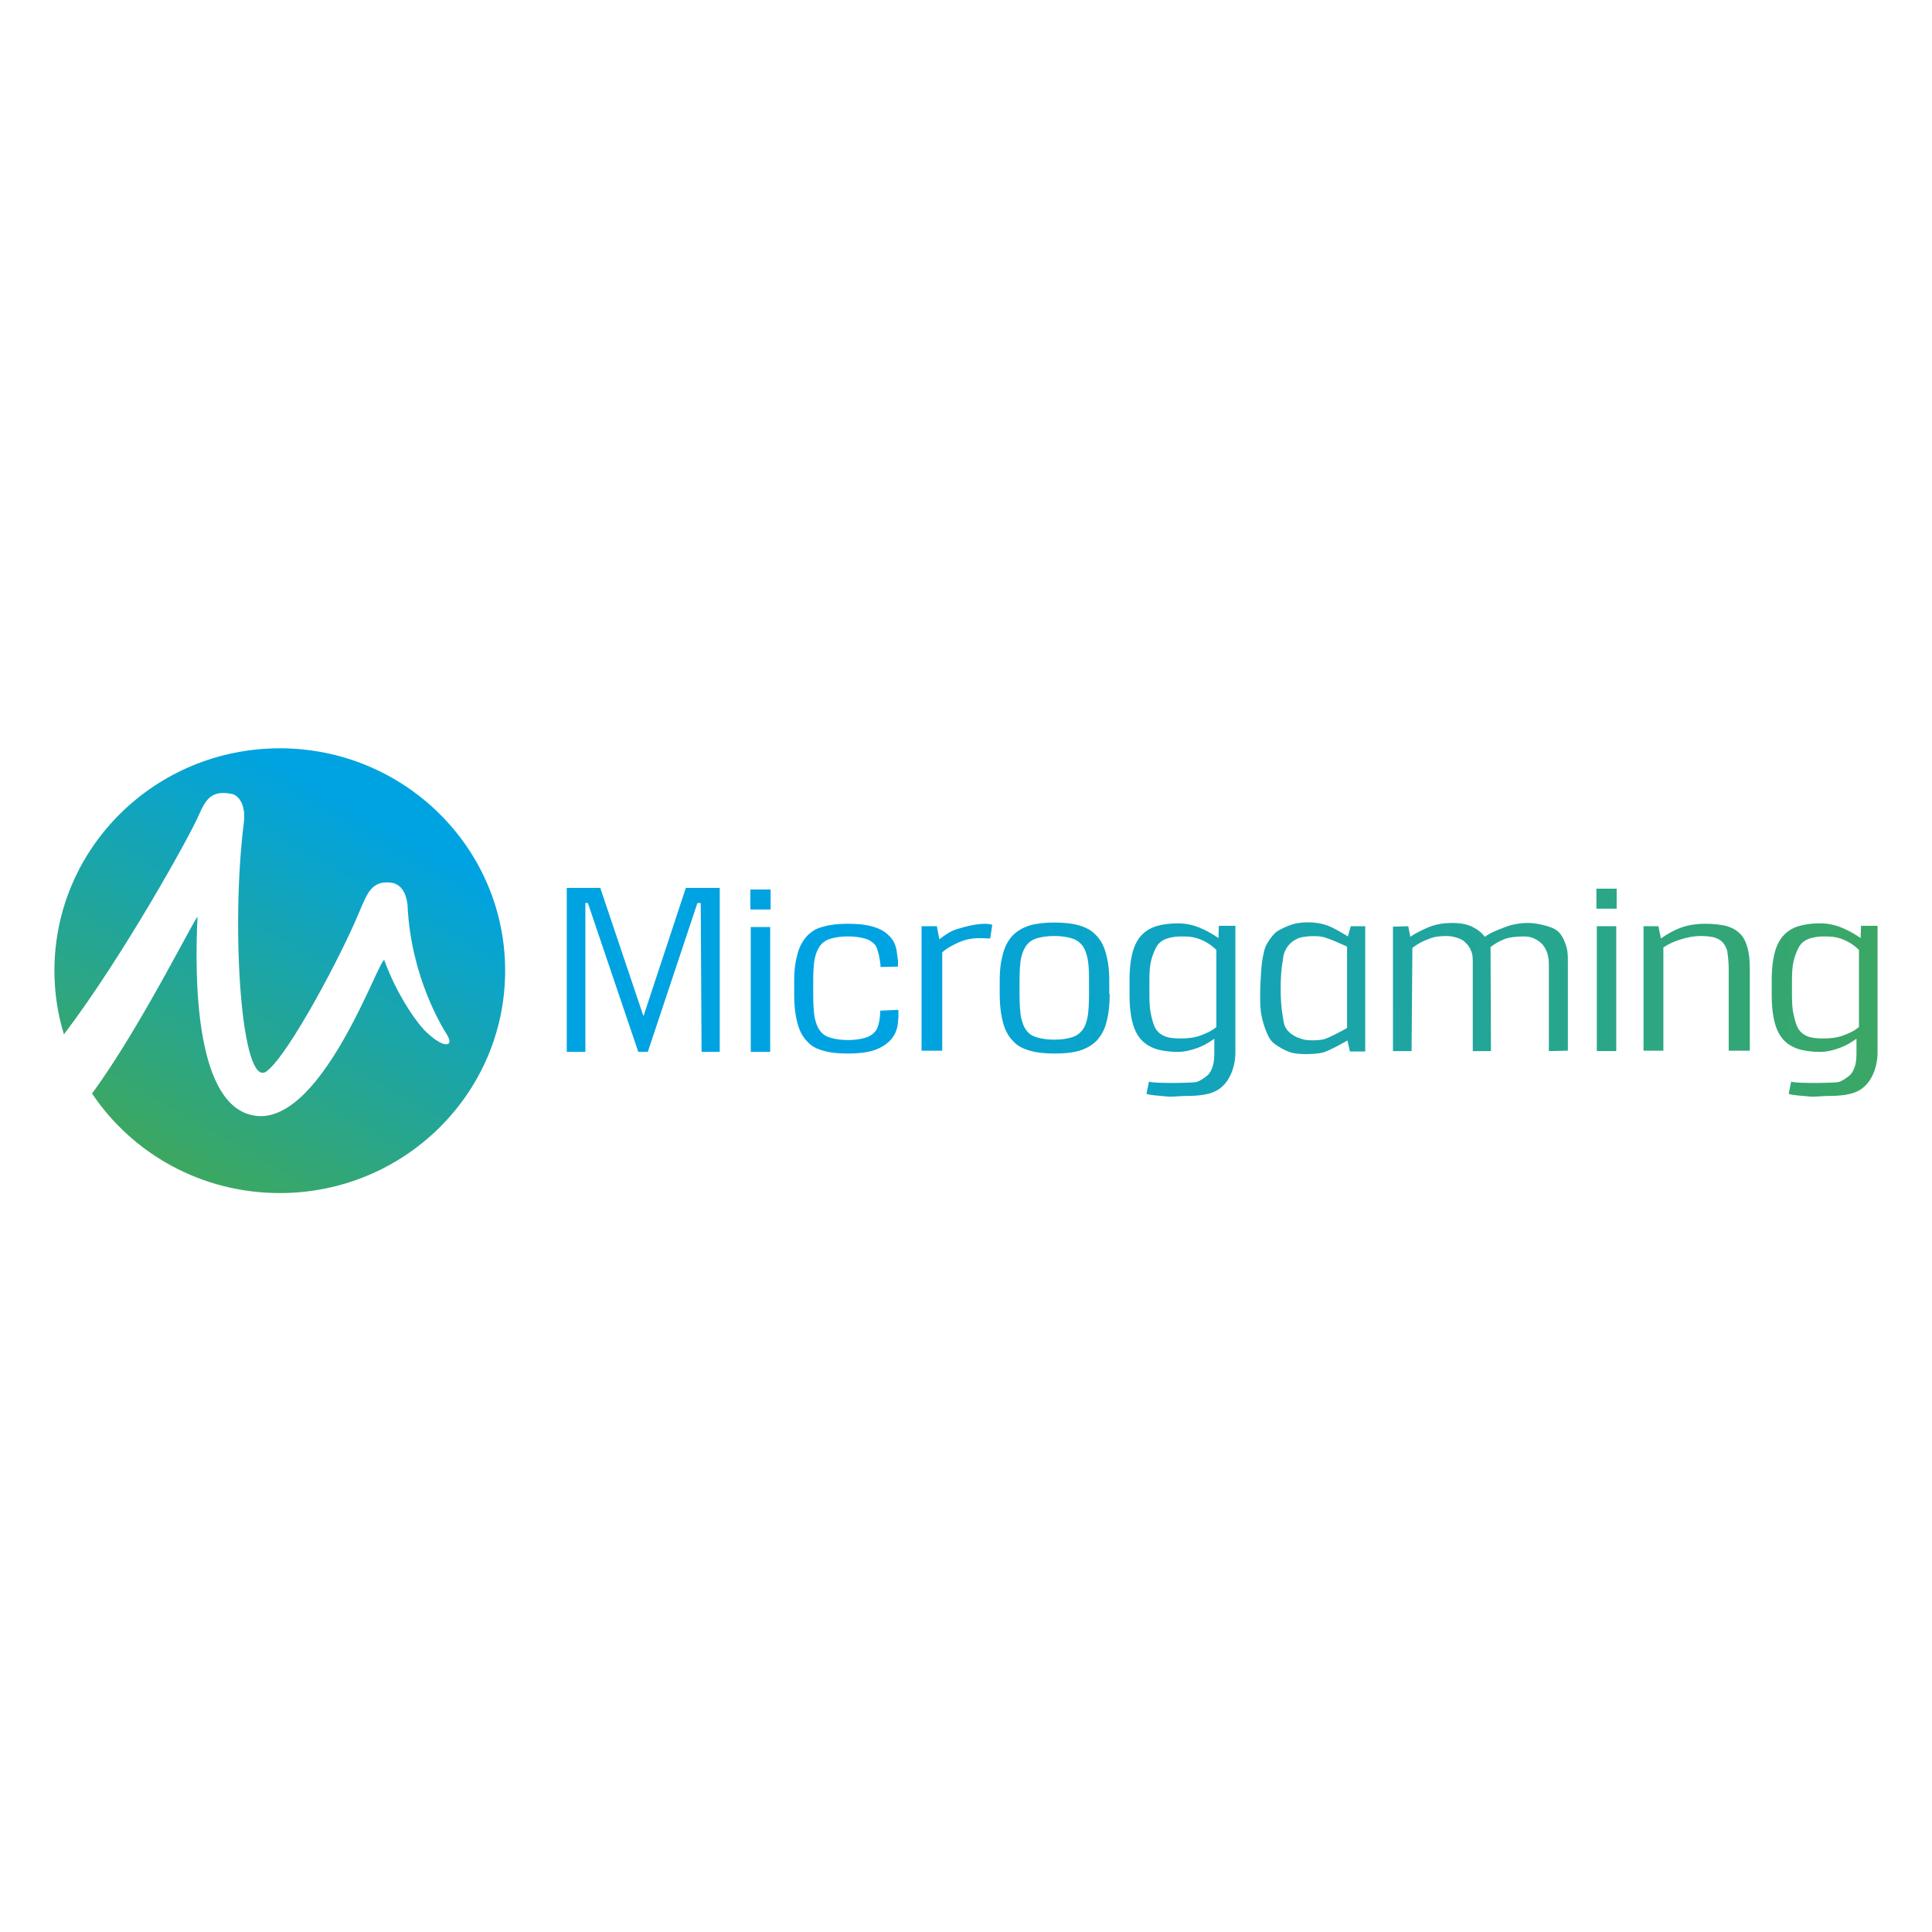 <svg fill="none" height="142" viewBox="0 0 142 142" width="142" xmlns="http://www.w3.org/2000/svg" xmlns:xlink="http://www.w3.org/1999/xlink"><linearGradient id="a" gradientUnits="userSpaceOnUse" x1="12.284" x2="28.527" y1="85.511" y2="57.001"><stop offset="0" stop-color="#3da760"/><stop offset=".9" stop-color="#00a3e1"/></linearGradient><linearGradient id="b"><stop offset="0" stop-color="#3da760"/><stop offset=".731" stop-color="#00a3e1"/></linearGradient><linearGradient id="c" gradientUnits="userSpaceOnUse" x1="140.659" x2="39.587" xlink:href="#b" y1="71.735" y2="71.242"/><linearGradient id="d" gradientUnits="userSpaceOnUse" x1="140.653" x2="39.581" xlink:href="#b" y1="72.906" y2="72.413"/><linearGradient id="e" gradientUnits="userSpaceOnUse" x1="140.652" x2="39.581" xlink:href="#b" y1="72.928" y2="72.434"/><linearGradient id="f" gradientUnits="userSpaceOnUse" x1="140.651" x2="39.58" xlink:href="#b" y1="73.036" y2="72.543"/><linearGradient id="g" gradientUnits="userSpaceOnUse" x1="140.655" x2="39.583" xlink:href="#b" y1="72.709" y2="72.216"/><linearGradient id="h" gradientUnits="userSpaceOnUse" x1="140.661" x2="39.59" xlink:href="#b" y1="71.388" y2="70.895"/><linearGradient id="i" gradientUnits="userSpaceOnUse" x1="140.658" x2="39.587" xlink:href="#b" y1="71.753" y2="71.26"/><linearGradient id="j" gradientUnits="userSpaceOnUse" x1="140.653" x2="39.581" xlink:href="#b" y1="72.661" y2="72.168"/><linearGradient id="k" gradientUnits="userSpaceOnUse" x1="140.646" x2="39.574" xlink:href="#b" y1="74.237" y2="73.744"/><linearGradient id="l" gradientUnits="userSpaceOnUse" x1="140.645" x2="39.573" xlink:href="#b" y1="74.462" y2="73.969"/><linearGradient id="m" gradientUnits="userSpaceOnUse" x1="140.653" x2="39.582" xlink:href="#b" y1="72.845" y2="72.352"/><path d="m20.564 55c-9.148 0-16.564 7.318-16.564 16.345 0 1.619.243 3.209.699 4.679 4.377-5.758 9.33-14.726 9.908-16.105.547-1.26 1.003-1.859 2.462-1.56.425.09 1.033.75.851 2.129-.973 7.738-.182 19.734 1.702 18.235 1.702-1.35 5.562-8.727 6.747-11.607.638-1.5.942-2.369 2.31-2.249 1.064.09 1.246 1.29 1.276 1.679.243 5.308 2.614 9.057 2.918 9.537.547.93-.365.99-1.732-.42-.821-.9-2.067-2.819-2.887-5.069-.243-.66-4.741 12.926-9.969 11.307-3.951-1.2-3.981-10.137-3.769-14.486.03-.42-4.164 8.098-7.75 12.956 2.948 4.409 8.024 7.318 13.798 7.318 9.148 0 16.564-7.318 16.564-16.345 0-9.027-7.416-16.345-16.564-16.345z" fill="url(#a)"/><path d="m51.26 66.367-3.647 10.947h-.699l-3.708-10.947h-.182v10.947h-1.368v-12.056h2.462l3.161 9.387h.03l3.1-9.387h2.492v12.056h-1.337l-.061-10.947z" fill="url(#c)"/><path d="m72.778 68.976c-.608 0-1.337-.15-2.34.3-.395.18-.821.39-1.185.72v7.228h-1.52v-9.147h1.125l.182.96c.425-.33.821-.6 1.307-.75 1.398-.45 2.31-.45 2.583-.3z" fill="url(#d)"/><path d="m81.561 73.055c0 .84-.091 1.53-.243 2.099-.152.57-.395.99-.729 1.35-.334.33-.76.57-1.246.72-.517.15-1.125.21-1.824.21-.699 0-1.307-.06-1.823-.21-.517-.15-.942-.36-1.246-.72-.334-.33-.577-.78-.729-1.35-.152-.57-.243-1.26-.243-2.099v-.99c0-.84.091-1.41.243-1.979.152-.57.395-.99.729-1.35.334-.33.76-.57 1.246-.72.517-.15 1.125-.21 1.793-.21.699 0 1.307.06 1.823.21.517.15.912.36 1.246.72.334.33.577.78.729 1.35.152.57.243 1.14.243 1.979v.99zm-1.52-1.14c0-.63-.03-1.14-.121-1.53-.091-.39-.213-.72-.425-.96-.213-.24-.456-.39-.79-.48-.334-.09-.73-.15-1.216-.15-.486 0-.881.06-1.216.15-.334.09-.578.24-.79.48-.182.24-.334.54-.425.96-.091.39-.122 1.05-.122 1.679v.99c0 .63.03 1.35.122 1.77.091.39.213.72.425.96.182.24.456.39.79.48.334.09.729.15 1.216.15.486 0 .881-.06 1.216-.15.334-.09.577-.24.79-.48.213-.24.334-.54.425-.96.091-.39.121-1.14.121-1.77z" fill="url(#e)"/><path d="m66.03 74.224c0 .84.03.12-.03.9-.03.57-.274 1.05-.608 1.38s-.76.57-1.246.72c-.517.15-1.125.21-1.823.21s-1.307-.06-1.823-.21c-.517-.15-.851-.33-1.155-.66-.334-.33-.578-.78-.73-1.35-.152-.57-.243-1.26-.243-2.099v-1.02c0-.84.091-1.41.243-1.98.152-.57.395-.99.73-1.35.334-.33.669-.54 1.185-.66.517-.15 1.125-.21 1.793-.21.699 0 1.307.06 1.823.21.517.15.912.36 1.246.72.334.33.486.75.547 1.32.091.81.061.06.061.9l-1.276.03c-.03-.57-.213-1.38-.395-1.62-.213-.24-.456-.39-.79-.48s-.729-.15-1.216-.15-.881.06-1.216.15-.577.24-.79.48c-.182.24-.334.54-.425.96-.091.39-.122 1.05-.122 1.679v.99c0 .63.03 1.35.122 1.769.091.39.213.72.425.96.182.24.456.39.79.48s.729.15 1.216.15.881-.06 1.216-.15.578-.24.79-.48c.213-.24.365-.84.365-1.53" fill="url(#f)"/><path d="m103.657 68.856c.517-.36 1.125-.63 1.611-.81.365-.12.882-.21 1.429-.21.638 0 1.154.09 1.55.3.395.21.638.39.881.72.517-.36.912-.48 1.428-.69.517-.21 1.155-.33 1.733-.33.547 0 1.185.15 1.55.27.365.12.638.27.82.51.213.24.426.75.517 1.14.061.39.061.51.061 1.02v6.448l-1.398.03v-6.418c0-.69-.243-1.17-.486-1.44-.244-.24-.669-.57-1.307-.57-.365 0-1.003.03-1.429.18-.425.18-.668.3-1.064.6l.031 7.648h-1.337v-6.448c0-.33 0-.63-.092-.84-.182-.48-.364-.6-.486-.72-.121-.15-.395-.27-.608-.33-.212-.06-.425-.12-.76-.12-.364 0-.851.03-1.276.21-.426.15-.821.36-1.216.66l-.06 7.588h-1.368v-9.147l1.124-.03z" fill="url(#g)"/><path d="m117.334 65.317h1.489v1.47h-1.489zm.03 2.759h1.429v9.177h-1.429z" fill="url(#h)"/><path d="m55.15 65.377h1.489v1.47h-1.489zm.03 2.759h1.428v9.177h-1.428z" fill="url(#i)"/><path d="m121.891 68.076.182.9c.517-.36 1.003-.63 1.52-.81.517-.18 1.094-.27 1.763-.27.577 0 1.063.06 1.489.15.425.12.76.3 1.003.54.273.24.456.6.577 1.02.122.42.183.93.183 1.53v6.088h-1.55v-6.058c0-.39-.061-1.05-.122-1.32-.091-.27-.213-.48-.365-.63-.152-.15-.395-.27-.638-.33-.273-.06-.577-.09-.942-.09-.486 0-.942.09-1.428.24-.487.15-.912.33-1.307.6v7.588h-1.459v-9.147z" fill="url(#j)"/><path d="m136.48 76.324c-.426.3-.76.51-1.247.69-.486.18-.972.3-1.458.3-.547 0-1.034-.06-1.49-.18-.425-.12-.82-.33-1.124-.63s-.547-.72-.699-1.26c-.152-.54-.243-1.26-.243-2.099v-1.11c0-.87.091-1.56.243-2.099s.395-.96.699-1.26.669-.51 1.124-.63c.426-.12.943-.18 1.49-.18.516 0 1.033.09 1.55.3.516.21 1.003.48 1.428.78l.031-.9h1.215v9.297c0 1.05-.395 2.009-.972 2.519-.547.51-1.338.69-2.675.69-.486 0-.972.09-1.489.03-.517-.06-.973-.06-1.398-.18l.182-.9c.486.15 3.191.09 3.465.03.273-.06.638-.33.821-.48.182-.15.303-.39.395-.66.091-.27.121-.6.121-1.02v-1.05zm-2.432-7.498c-.395 0-.729.06-1.033.15-.274.09-.517.24-.699.48-.183.24-.395.78-.486 1.17-.092.39-.122.87-.122 1.44v1.05c0 .6.03 1.08.122 1.47.091.39.212.9.425 1.14.182.24.426.39.699.48.274.09.638.12 1.033.12.426 0 .973-.03 1.459-.21.487-.18.821-.33 1.186-.63v-5.668c-.365-.36-.791-.63-1.277-.81-.517-.18-.912-.18-1.307-.18z" fill="url(#k)"/><path d="m89.28 76.324c-.425.3-.76.51-1.246.69-.486.18-.973.3-1.459.3-.547 0-1.033-.06-1.489-.18-.425-.12-.821-.33-1.125-.63s-.547-.72-.699-1.26c-.152-.54-.243-1.26-.243-2.099v-1.11c0-.87.091-1.56.243-2.099.152-.54.395-.96.699-1.26s.669-.51 1.125-.63c.425-.12.942-.18 1.489-.18.517 0 1.033.09 1.55.3.517.21 1.003.48 1.429.78l.03-.9h1.216v9.297c0 1.05-.395 2.009-.973 2.519-.547.51-1.337.69-2.675.69-.486 0-.973.09-1.489.03-.517-.06-.973-.06-1.398-.18l.182-.9c.486.15 3.191.09 3.465.03s.638-.33.821-.48c.182-.15.304-.39.395-.66s.122-.6.122-1.02v-1.05zm-2.462-7.498c-.395 0-.729.06-1.033.15-.274.09-.517.24-.699.48-.182.24-.395.78-.486 1.17-.091.39-.121.87-.121 1.44v1.05c0 .6.03 1.08.121 1.47.091.39.213.9.425 1.14.182.24.425.39.699.48.274.09.638.12 1.033.12.425 0 .973-.03 1.459-.21.486-.18.821-.33 1.185-.63v-5.668c-.365-.36-.79-.63-1.276-.81-.517-.18-.881-.18-1.307-.18z" fill="url(#l)"/><path d="m99.28 68.076-.213.75s-1.094-.69-1.611-.84c-.851-.27-1.702-.21-2.158-.12-.395.06-1.155.39-1.489.63-.274.21-.669.78-.79 1.08-.152.36-.274 1.14-.304 1.5-.061.87-.182 2.669 0 3.539.091.51.395 1.5.729 1.889.274.33 1.064.75 1.489.87.547.15 1.702.12 2.249 0 .517-.12 1.854-.9 1.854-.9l.182.81h1.125v-9.207zm-.304 7.498s-1.216.69-1.672.81c-.365.09-1.185.12-1.55 0-.304-.09-.79-.24-1.155-.69-.274-.33-.274-.81-.334-1.11-.182-.96-.182-2.909 0-3.869.061-.27 0-.51.274-.99.243-.42.578-.63.851-.75.395-.18 1.337-.21 1.793-.12.486.09 1.824.72 1.824.72v5.998z" fill="url(#m)"/></svg>